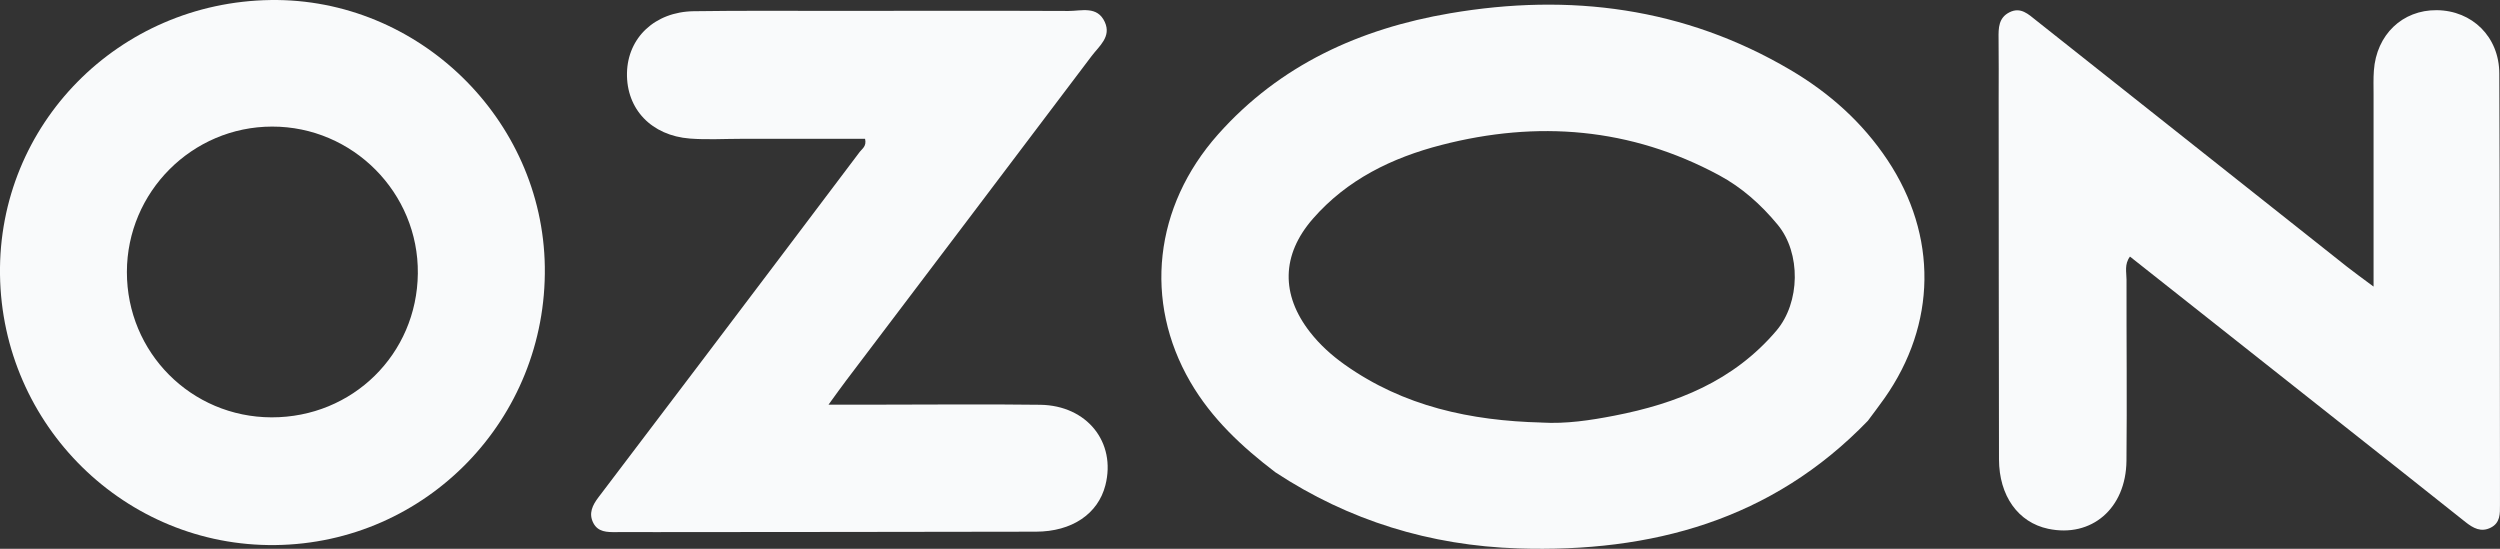 <?xml version="1.0" encoding="UTF-8"?> <svg xmlns="http://www.w3.org/2000/svg" width="82" height="18" viewBox="0 0 82 18" fill="none"><rect x="0" y="0" width="82" height="18" fill="#333333" stroke="none"/><g clip-path="url(#clip0_204_23)"><path d="M61.266 13.802C58.119 17.063 54.169 18.13 49.789 17.988C46.911 17.894 44.246 17.08 41.831 15.49C40.737 14.657 39.743 13.732 39.043 12.528C37.508 9.887 37.848 6.777 39.951 4.409C41.982 2.124 44.612 0.939 47.56 0.436C51.486 -0.234 55.249 0.243 58.731 2.297C60.003 3.047 61.087 4.012 61.912 5.252C63.559 7.73 63.523 10.63 61.811 13.063C61.635 13.312 61.449 13.555 61.267 13.801L61.266 13.802ZM50.561 13.86C51.369 13.908 52.166 13.786 52.95 13.634C54.993 13.238 56.861 12.5 58.266 10.846C59.051 9.921 59.075 8.3 58.309 7.372C57.76 6.708 57.132 6.148 56.382 5.745C53.484 4.186 50.428 3.942 47.276 4.756C45.66 5.173 44.185 5.888 43.061 7.177C42.03 8.359 42.008 9.667 42.973 10.899C43.294 11.309 43.677 11.655 44.102 11.957C46.038 13.332 48.241 13.8 50.561 13.859V13.86Z" fill="#F9FAFB"></path><path d="M-0 9.006C-0.065 4.083 3.887 0.073 8.875 0.001C13.718 -0.069 17.801 3.902 17.87 8.75C17.941 13.739 13.99 17.819 9.03 17.878C4.115 17.937 0.067 13.96 -0 9.006ZM8.908 13.689C11.563 13.695 13.677 11.617 13.705 8.971C13.734 6.326 11.572 4.147 8.923 4.152C6.302 4.156 4.166 6.295 4.162 8.921C4.159 11.561 6.27 13.683 8.908 13.689Z" fill="#F9FAFB"></path><path d="M77.853 9.399C77.853 7.185 77.853 5.14 77.853 3.096C77.853 2.836 77.844 2.576 77.863 2.317C77.946 1.138 78.799 0.323 79.927 0.334C81.088 0.346 81.972 1.207 81.977 2.406C81.996 6.702 81.993 10.997 81.999 15.292C81.999 15.717 81.996 16.142 81.999 16.566C82.001 16.855 82.006 17.148 81.702 17.304C81.381 17.47 81.121 17.324 80.865 17.121C79.483 16.02 78.097 14.926 76.71 13.83C74.44 12.034 72.168 10.239 69.863 8.416C69.674 8.669 69.75 8.932 69.75 9.17C69.746 11.152 69.768 13.134 69.748 15.115C69.732 16.682 68.598 17.645 67.179 17.344C66.195 17.135 65.569 16.264 65.567 15.066C65.559 11.124 65.559 7.184 65.556 3.242C65.556 2.581 65.562 1.921 65.553 1.26C65.548 0.918 65.553 0.585 65.907 0.405C66.278 0.216 66.531 0.467 66.788 0.671C70.186 3.362 73.583 6.056 76.98 8.747C77.218 8.935 77.464 9.11 77.851 9.399H77.853Z" fill="#F9FAFB"></path><path d="M28.374 4.553C27.035 4.553 25.681 4.553 24.327 4.553C23.762 4.553 23.194 4.588 22.632 4.545C21.362 4.448 20.542 3.575 20.565 2.395C20.588 1.238 21.479 0.388 22.751 0.368C24.352 0.344 25.954 0.359 27.556 0.357C30.053 0.355 32.549 0.349 35.046 0.36C35.47 0.361 35.992 0.184 36.237 0.721C36.46 1.207 36.051 1.512 35.806 1.837C33.125 5.391 30.436 8.938 27.749 12.487C27.583 12.706 27.425 12.93 27.175 13.273C27.765 13.273 28.224 13.273 28.683 13.273C30.495 13.273 32.309 13.253 34.122 13.277C35.656 13.299 36.615 14.509 36.257 15.915C36.017 16.854 35.163 17.437 33.979 17.439C29.81 17.448 25.64 17.449 21.47 17.453C21.047 17.453 20.623 17.448 20.199 17.453C19.908 17.456 19.614 17.451 19.461 17.154C19.299 16.839 19.434 16.568 19.631 16.309C20.743 14.847 21.852 13.382 22.961 11.917C24.709 9.607 26.457 7.295 28.2 4.981C28.278 4.877 28.431 4.8 28.374 4.551V4.553Z" fill="#F9FAFB"></path></g><defs><clipPath id="clip0_204_23"><rect width="82" height="18" fill="white"></rect></clipPath></defs></svg> 